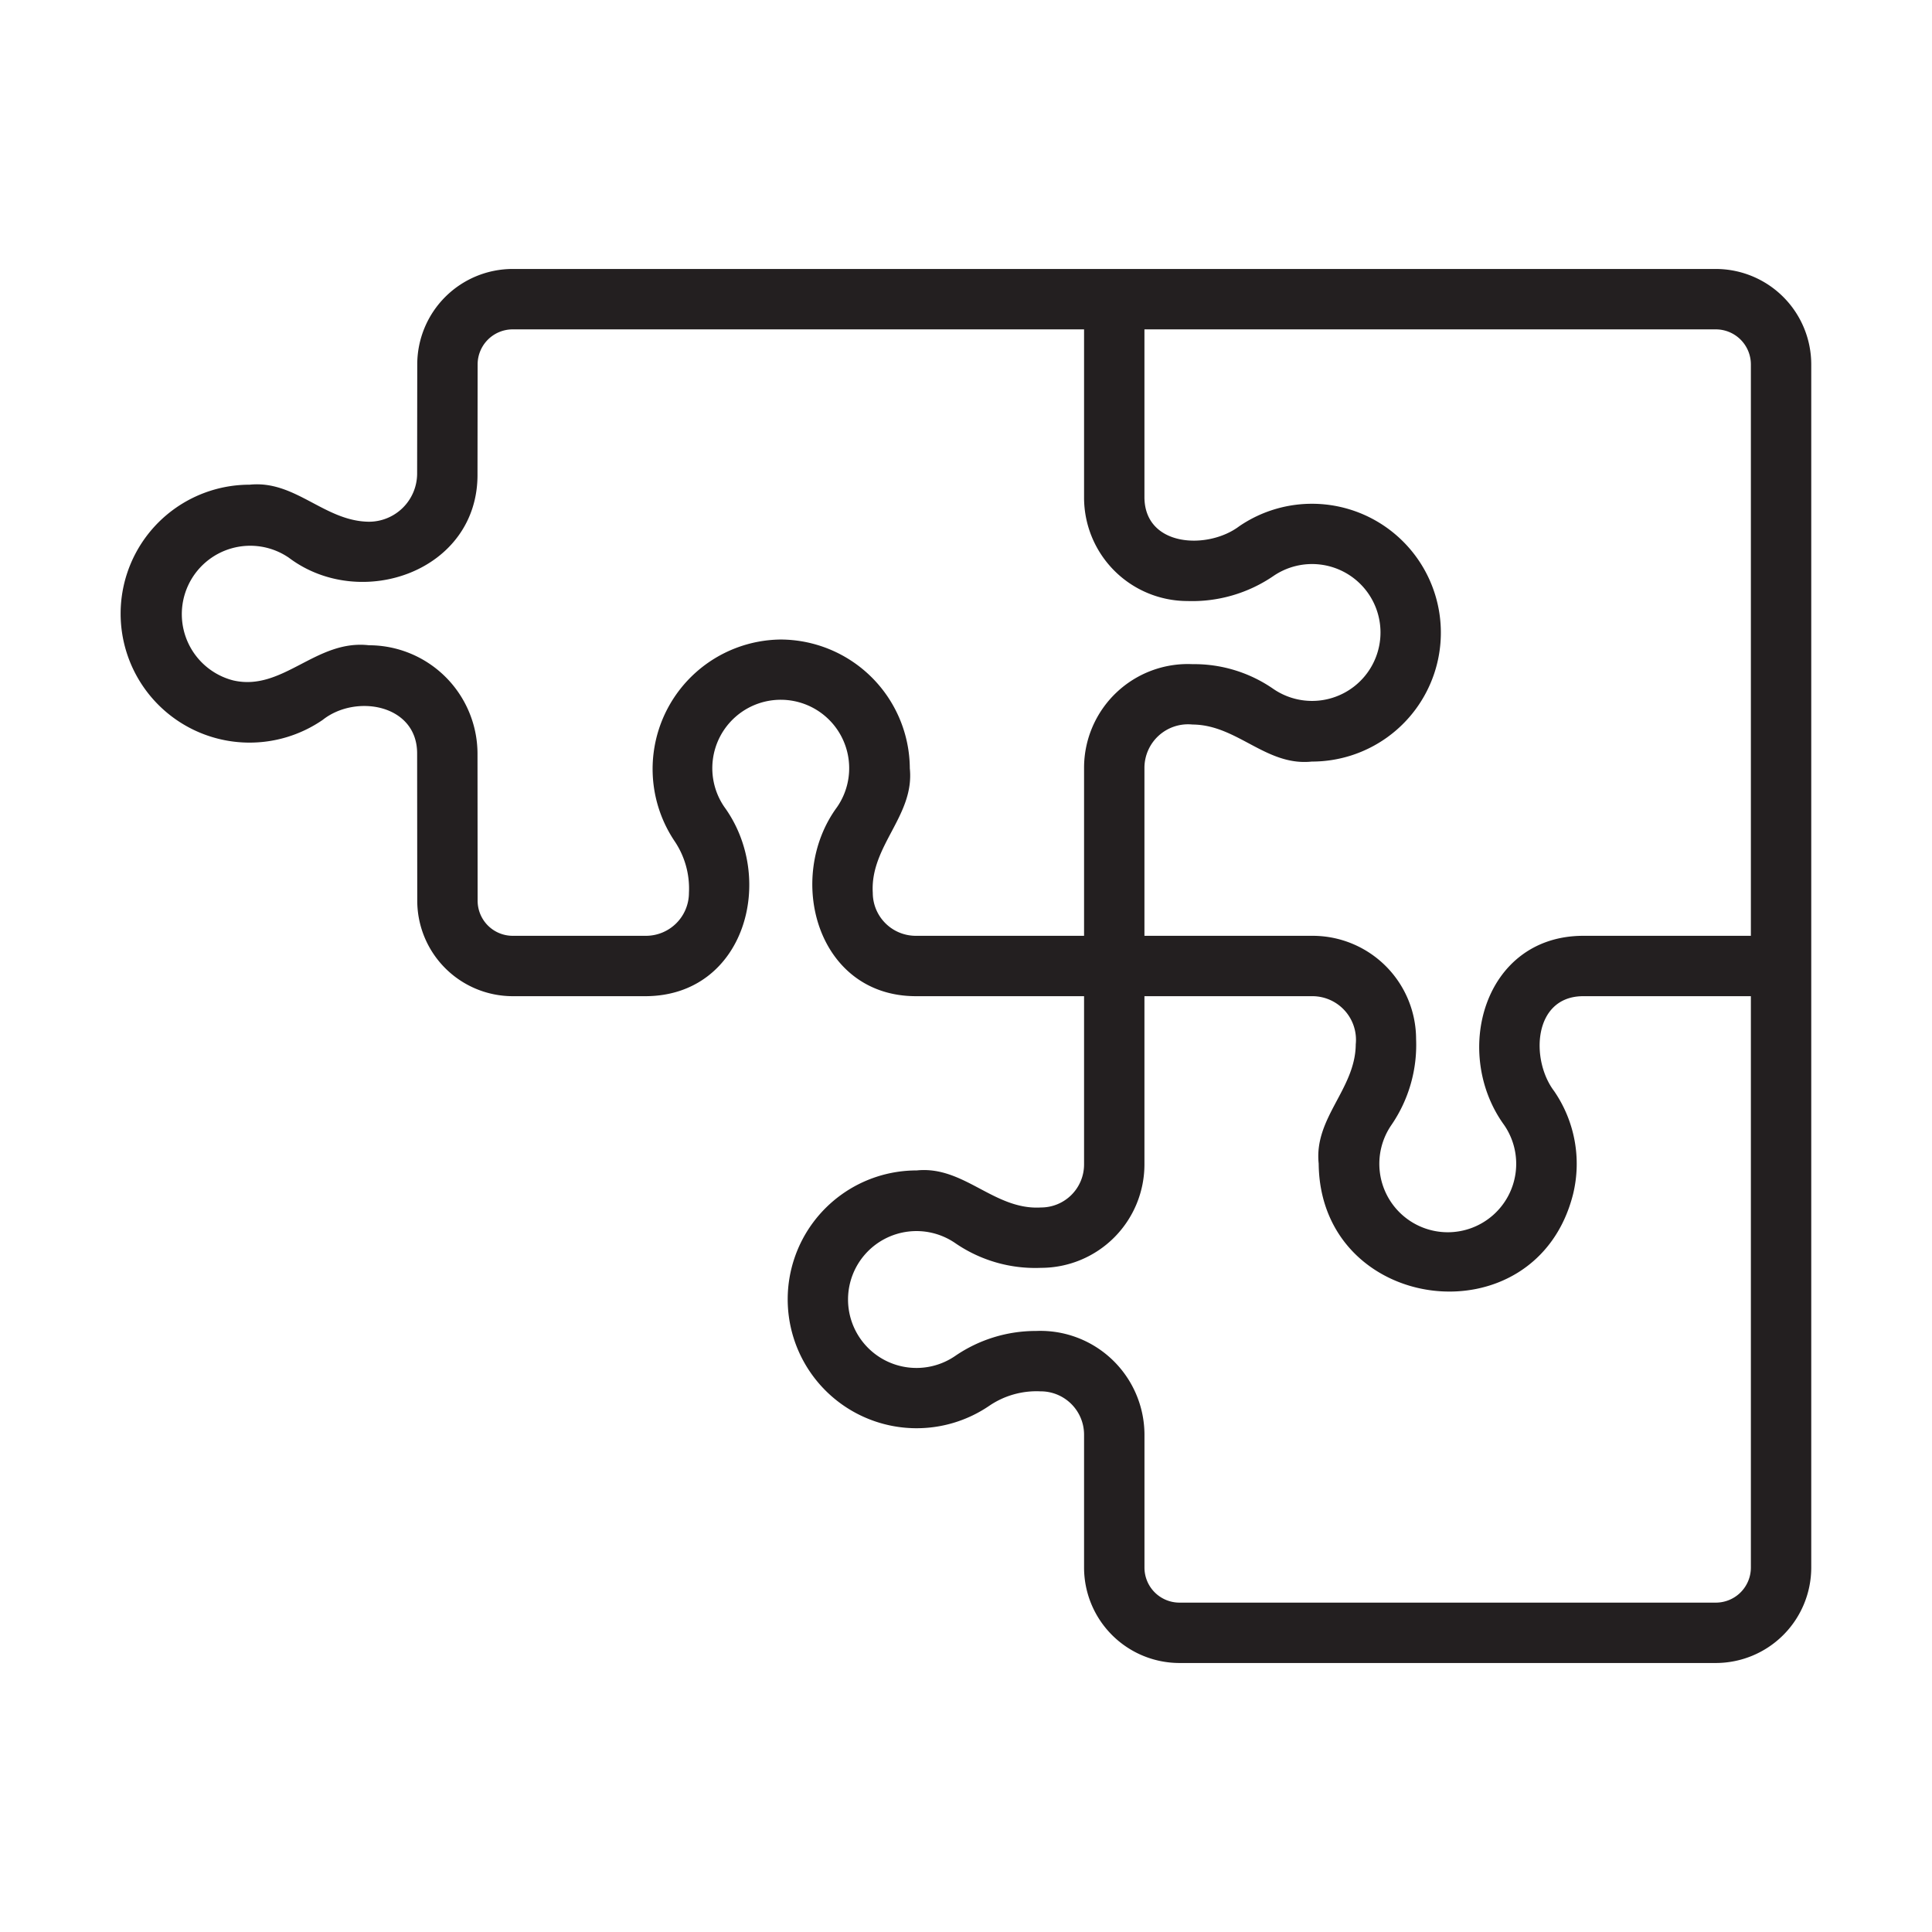 <svg xmlns="http://www.w3.org/2000/svg" id="Bahan_copy" viewBox="0 0 64 64">
  <path d="M56.84,55.089H39.07a3.163,3.163,0,0,1-3.159-3.16v-4.416a1.436,1.436,0,0,0-1.446-1.423,2.78,2.78,0,0,0-1.693.478A4.27,4.27,0,1,1,30.366,38.772c1.569-.163,2.564,1.323,4.121,1.227a1.425,1.425,0,0,0,1.424-1.423V33H30.335c-3.274-.007-4.331-3.917-2.607-6.263a2.267,2.267,0,1,0-3.735-.008c1.735,2.384.684,6.251-2.596,6.271l-4.413,0a3.166,3.166,0,0,1-3.162-3.159l-.004-4.873c.009-1.634-2.031-1.989-3.125-1.123a4.272,4.272,0,1,1-2.422-7.789c1.513-.156,2.472,1.211,3.951,1.227a1.598,1.598,0,0,0,1.596-1.594l.004-3.623a3.164,3.164,0,0,1,3.16-3.156H56.84A3.164,3.164,0,0,1,60,12.071V51.929A3.164,3.164,0,0,1,56.84,55.089Zm-22.52-10.999a3.448,3.448,0,0,1,3.592,3.423v4.416a1.16,1.16,0,0,0,1.159,1.16H56.84A1.161,1.161,0,0,0,58,51.929V33H52.425c-1.637.021-1.729,2.103-.945,3.141a4.25,4.25,0,0,1,.632,3.41c-1.226,4.881-8.384,3.987-8.429-1.006-.16-1.516,1.218-2.47,1.228-3.952A1.445,1.445,0,0,0,43.486,33l-5.575,0v5.576A3.428,3.428,0,0,1,34.487,41.999a4.674,4.674,0,0,1-2.839-.816,2.267,2.267,0,1,0-.007,3.735A4.716,4.716,0,0,1,34.319,44.09ZM37.911,31h5.575a3.428,3.428,0,0,1,3.424,3.424,4.685,4.685,0,0,1-.815,2.839,2.267,2.267,0,1,0,3.734.008C48.093,34.885,49.145,31.021,52.425,31L58,31V12.071a1.161,1.161,0,0,0-1.16-1.16H37.911v5.576c.021,1.636,2.104,1.729,3.141.945A4.27,4.27,0,1,1,43.456,25.228c-1.519.16-2.468-1.218-3.951-1.227a1.445,1.445,0,0,0-1.594,1.423ZM25.865,21.185a4.294,4.294,0,0,1,4.274,4.271c.16,1.569-1.322,2.564-1.227,4.121A1.425,1.425,0,0,0,30.335,31h5.576V25.424A3.438,3.438,0,0,1,39.505,22.001a4.603,4.603,0,0,1,2.67.816,2.267,2.267,0,1,0,.007-3.735,4.768,4.768,0,0,1-2.847.828,3.428,3.428,0,0,1-3.424-3.423V10.911H16.982a1.161,1.161,0,0,0-1.16,1.158l-.004,3.623c.031,3.233-3.871,4.577-6.249,2.783a2.266,2.266,0,1,0-1.846,4.064c1.642.381,2.738-1.367,4.499-1.164a3.6,3.6,0,0,1,3.596,3.593l.004,4.872A1.163,1.163,0,0,0,16.984,31h4.414a1.425,1.425,0,0,0,1.424-1.424,2.802,2.802,0,0,0-.479-1.717A4.289,4.289,0,0,1,25.865,21.185Z" style="fill:#231f20"/>
</svg>
